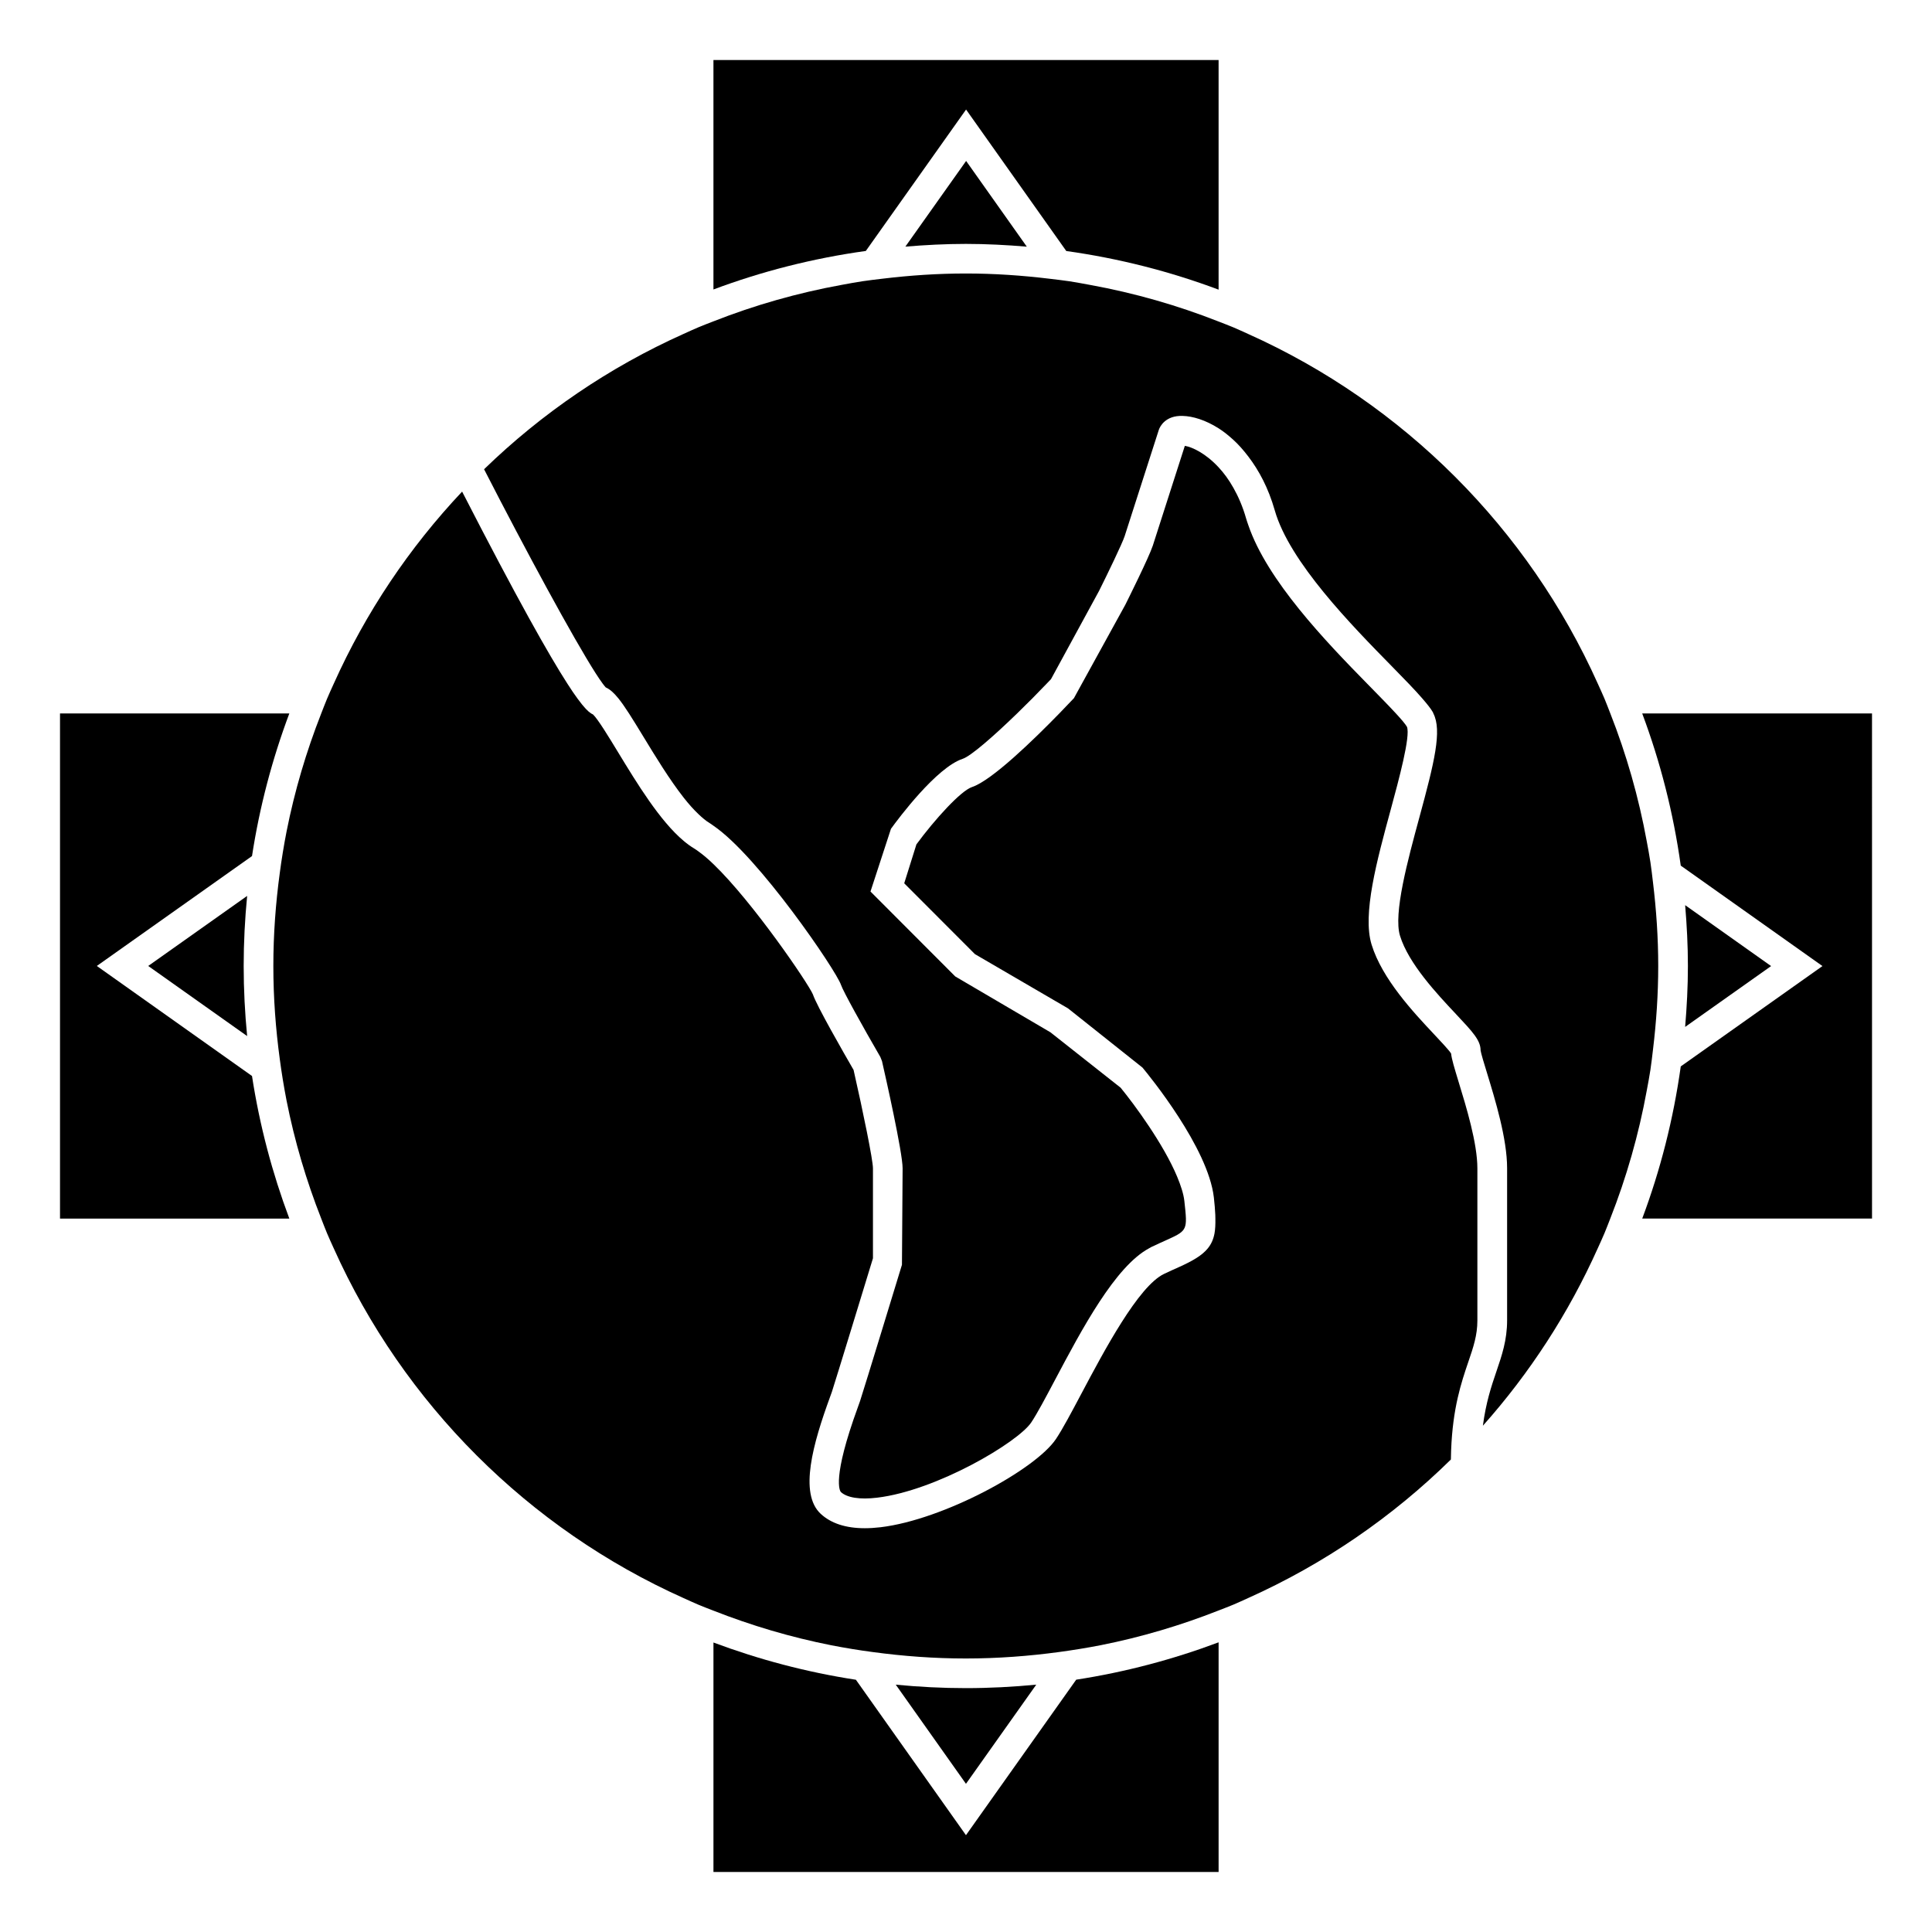 <?xml version="1.0" encoding="UTF-8"?>
<!-- Uploaded to: ICON Repo, www.iconrepo.com, Generator: ICON Repo Mixer Tools -->
<svg fill="#000000" width="800px" height="800px" version="1.1" viewBox="144 144 512 512" xmlns="http://www.w3.org/2000/svg">
 <g>
  <path d="m399.99 630.34-29.168-41.188c-13.066-2.004-25.695-5.359-37.75-9.871v60.812h133.87v-60.859c-12.059 4.523-24.676 7.883-37.738 9.898z"/>
  <path d="m466.94 220.76v-60.859h-133.87v60.812c12.863-4.816 26.387-8.262 40.383-10.207l26.566-37.477 26.555 37.492c13.984 1.957 27.504 5.418 40.363 10.238z"/>
  <path d="m383.93 209.36c5.289-0.441 10.621-0.723 16.027-0.723 5.449 0 10.828 0.285 16.16 0.734l-16.086-22.719z"/>
  <path d="m418.62 590.45c-6.144 0.594-12.371 0.922-18.672 0.922-6.262 0-12.453-0.324-18.562-0.918l18.605 26.277z"/>
  <path d="m169.66 399.99 41.125-29.125c2.012-13.082 5.363-25.719 9.891-37.797h-60.773v133.87h60.773c-4.519-12.074-7.883-24.715-9.891-37.789z"/>
  <path d="m589.42 373.4 37.551 26.617-37.551 26.59c-1.953 13.977-5.398 27.473-10.211 40.32h60.898l-0.004-133.86h-60.902c4.812 12.848 8.266 26.355 10.219 40.336z"/>
  <path d="m613.36 400.02-22.777-16.145c0.445 5.32 0.73 10.691 0.73 16.121 0 5.441-0.285 10.82-0.734 16.148z"/>
  <path d="m183.28 399.99 26.215 18.578c-0.594-6.113-0.918-12.301-0.918-18.566s0.324-12.457 0.918-18.574z"/>
  <path d="m581.38 427.49c0.27-1.754 0.461-3.531 0.676-5.301 0.883-7.285 1.391-14.68 1.391-22.195 0-7.512-0.508-14.895-1.391-22.172-0.215-1.77-0.41-3.547-0.676-5.305-0.277-1.852-0.625-3.672-0.965-5.512-2.141-11.738-5.394-23.09-9.668-33.949-0.52-1.312-1.008-2.641-1.555-3.938-0.555-1.328-1.172-2.625-1.758-3.938-18.43-41.102-51.531-74.219-92.621-92.66-1.312-0.586-2.609-1.203-3.938-1.758-1.297-0.547-2.625-1.039-3.938-1.555-10.863-4.277-22.227-7.547-33.984-9.688-1.832-0.336-3.652-0.688-5.504-0.973-1.758-0.262-3.531-0.461-5.305-0.676-7.285-0.883-14.68-1.391-22.195-1.391-7.473 0-14.824 0.504-22.062 1.375-1.773 0.215-3.555 0.41-5.305 0.676-1.852 0.277-3.672 0.625-5.512 0.961-11.762 2.137-23.129 5.391-34 9.668-1.312 0.516-2.641 1.008-3.938 1.555-1.328 0.555-2.625 1.164-3.938 1.754-19.715 8.832-37.598 21.035-52.91 35.887 1.406 2.734 2.824 5.484 4.25 8.23 11.402 21.906 23.039 43.02 27.199 48.598 0.309 0.41 0.578 0.75 0.797 0.988 1.113 0.492 2.164 1.434 3.387 2.953 0.812 1.012 1.715 2.309 2.766 3.938 1.098 1.699 2.34 3.727 3.863 6.231 3.086 5.074 6.875 11.301 10.648 16.105 1.328 1.691 2.644 3.16 3.938 4.387 0.98 0.93 1.945 1.754 2.875 2.305 0.336 0.199 0.707 0.488 1.059 0.73 11.914 8.117 32.539 38.383 33.809 42.188 0.555 1.676 5.742 11.02 10.422 19.094l0.438 1.102c0.914 4 5.465 24.16 5.465 28.414l-0.09 13.312-0.055 7.875-0.031 4.375c-0.414 1.355-10.102 33.094-11.109 36.129l-0.566 1.586c-6.926 18.973-4.781 22.203-4.512 22.508 1.625 1.5 5.027 2.047 9.582 1.5 15.785-1.875 37.375-14.695 40.875-19.953 1.578-2.367 3.773-6.504 6.309-11.293 7.121-13.441 15.949-30.055 24.918-34.852 0.195-0.105 0.387-0.234 0.582-0.332 1.5-0.715 2.828-1.309 3.992-1.832 1.594-0.715 2.703-1.234 3.5-1.777 1.309-0.887 1.73-1.867 1.68-3.938-0.027-1.164-0.188-2.66-0.418-4.703-0.215-1.895-0.957-4.106-1.914-6.414-3.617-8.66-11.34-19.133-14.969-23.555l-18.594-14.68-11.43-6.707-13.801-8.098-22.465-22.508 1.387-4.246 4.039-12.375c1.953-2.699 12.055-16.258 19.02-18.551 2.129-0.707 8.066-5.863 14.426-12.035 1.324-1.281 2.648-2.594 3.984-3.938 1.301-1.312 2.578-2.625 3.832-3.938 0.379-0.395 0.77-0.793 1.145-1.191l12.742-23.395c2.227-4.461 6.102-12.469 6.773-14.48 0.484-1.449 2.379-7.375 4.32-13.445 2.078-6.519 4.227-13.203 4.746-14.762 0.293-0.887 1.785-3.852 6.324-3.68 2.641 0.059 6.031 1.074 9.516 3.285 1.316 0.828 2.633 1.891 3.938 3.082 1.359 1.238 2.672 2.734 3.938 4.394 2.797 3.668 5.305 8.293 7 14.242 3.898 13.703 20.332 30.449 31.203 41.523 1.594 1.625 3 3.07 4.305 4.43 1.418 1.469 2.598 2.762 3.617 3.938 1.211 1.395 2.231 2.656 2.797 3.648 0.051 0.09 0.066 0.199 0.109 0.289 2.352 4.57 0.25 13.031-3.668 27.445-3.106 11.418-6.969 25.637-5.164 31.492 2.273 7.383 9.805 15.406 14.789 20.707 4.508 4.801 6.566 6.992 6.566 9.668 0.074 0.676 0.992 3.699 1.742 6.125 2.098 6.871 5.285 17.238 5.285 25.105v40.301c0 5.242-1.379 9.289-2.84 13.57-1.34 3.91-2.769 8.219-3.578 14.363 12.418-13.945 22.719-29.797 30.453-47.047 0.586-1.312 1.203-2.609 1.754-3.938 0.547-1.297 1.039-2.625 1.559-3.938 4.266-10.848 7.527-22.195 9.668-33.938 0.332-1.816 0.691-3.637 0.969-5.488z"/>
  <path d="m528.54 423.16c-0.66-0.988-2.762-3.223-4.477-5.047-5.484-5.836-13.77-14.656-16.578-23.785-2.473-8.039 1.375-22.195 5.098-35.875 2.09-7.703 5.254-19.34 4.277-21.836-0.418-0.734-1.5-2-2.93-3.547-1.082-1.176-2.356-2.508-3.754-3.938-0.902-0.922-1.836-1.875-2.785-2.852-0.34-0.352-0.715-0.723-1.066-1.086-10.984-11.199-26.52-27.352-31.523-42.066-0.195-0.57-0.41-1.156-0.57-1.727-0.906-3.184-2.078-5.832-3.363-8.113-1.234-2.199-2.57-3.984-3.938-5.453-3.457-3.723-7-5.367-8.938-5.68-0.898 2.766-2.535 7.898-4.152 12.93-1.953 6.102-3.856 12.07-4.344 13.535-1.07 3.195-6.641 14.363-7.269 15.629l-11.523 20.945-2.106 3.832c-0.027 0.031-0.066 0.074-0.102 0.105-0.914 0.973-2.211 2.336-3.773 3.938-6.629 6.812-17.863 17.77-23.137 19.508-2.949 0.977-9.84 8.535-14.73 15.191l-3.234 10.316 18.742 18.773 24.676 14.379 19.727 15.688c1.777 2.137 17.418 21.254 18.914 34.426 0.195 1.738 0.316 3.219 0.379 4.582 0.016 0.355 0.012 0.672 0.02 1.004 0.031 1.492-0.027 2.816-0.23 3.938-0.293 1.57-0.867 2.832-1.758 3.938-1.508 1.863-3.941 3.312-7.766 5.027-1.125 0.5-2.394 1.07-3.832 1.754-6.816 3.242-15.906 20.402-21.93 31.762-2.641 4.977-4.918 9.277-6.711 11.973-5.406 8.117-29.844 21.422-46.492 23.406-1.465 0.172-2.859 0.262-4.172 0.262-5.031 0-8.957-1.273-11.699-3.816-5.816-5.391-2.016-18.688 2.481-30.98l0.492-1.371c0.902-2.731 9.539-31.012 10.875-35.375v-23.828c0-2.203-2.586-14.871-5.137-26.082-2.629-4.539-9.773-16.992-10.785-20.031-1.273-2.969-15.922-24.473-26.344-34.5-1.41-1.355-2.731-2.481-3.938-3.344-0.387-0.277-0.789-0.582-1.156-0.797-0.934-0.551-1.859-1.234-2.781-2.004-6.324-5.301-12.379-15.258-17.383-23.473-2.402-3.957-5.375-8.844-6.66-10.051-0.152-0.062-0.32-0.148-0.508-0.27-0.75-0.473-1.828-1.508-3.602-3.938-0.762-1.035-1.645-2.32-2.676-3.938-4.879-7.574-13.188-22.25-27.91-50.918-14.008 14.863-25.559 32.043-34.02 50.918-0.586 1.312-1.203 2.609-1.754 3.938-0.547 1.297-1.039 2.625-1.559 3.938-3.945 10.043-7.059 20.5-9.195 31.316-0.363 1.832-0.684 3.672-0.988 5.519-0.301 1.789-0.555 3.59-0.797 5.391-1.098 8.086-1.711 16.32-1.711 24.707 0 8.387 0.613 16.625 1.711 24.715 0.242 1.805 0.504 3.606 0.797 5.391 0.309 1.852 0.629 3.699 0.988 5.531 2.137 10.805 5.246 21.258 9.195 31.301 0.52 1.312 1.008 2.641 1.559 3.938 0.551 1.328 1.164 2.625 1.754 3.938 18.453 41.141 51.598 74.281 92.75 92.711 1.312 0.586 2.609 1.195 3.938 1.754 1.297 0.547 2.625 1.039 3.938 1.555 10.027 3.941 20.469 7.047 31.262 9.18 1.832 0.355 3.672 0.684 5.527 0.988 1.789 0.301 3.59 0.555 5.391 0.797 8.082 1.098 16.316 1.711 24.695 1.711 8.418 0 16.684-0.621 24.801-1.723 1.812-0.246 3.617-0.516 5.414-0.809 1.852-0.309 3.695-0.625 5.527-0.988 10.789-2.137 21.223-5.254 31.246-9.199 1.312-0.52 2.641-1.004 3.938-1.555 1.328-0.555 2.625-1.172 3.938-1.758 20.051-9 38.215-21.48 53.691-36.699 0.016-0.82 0.031-1.633 0.059-2.402 0.426-11.242 2.684-17.953 4.543-23.418 1.355-3.961 2.418-7.094 2.418-11.031v-40.301c0-6.688-2.969-16.383-4.938-22.797-1.215-4.004-1.867-6.156-2.035-7.676z"/>
 </g>
</svg>
